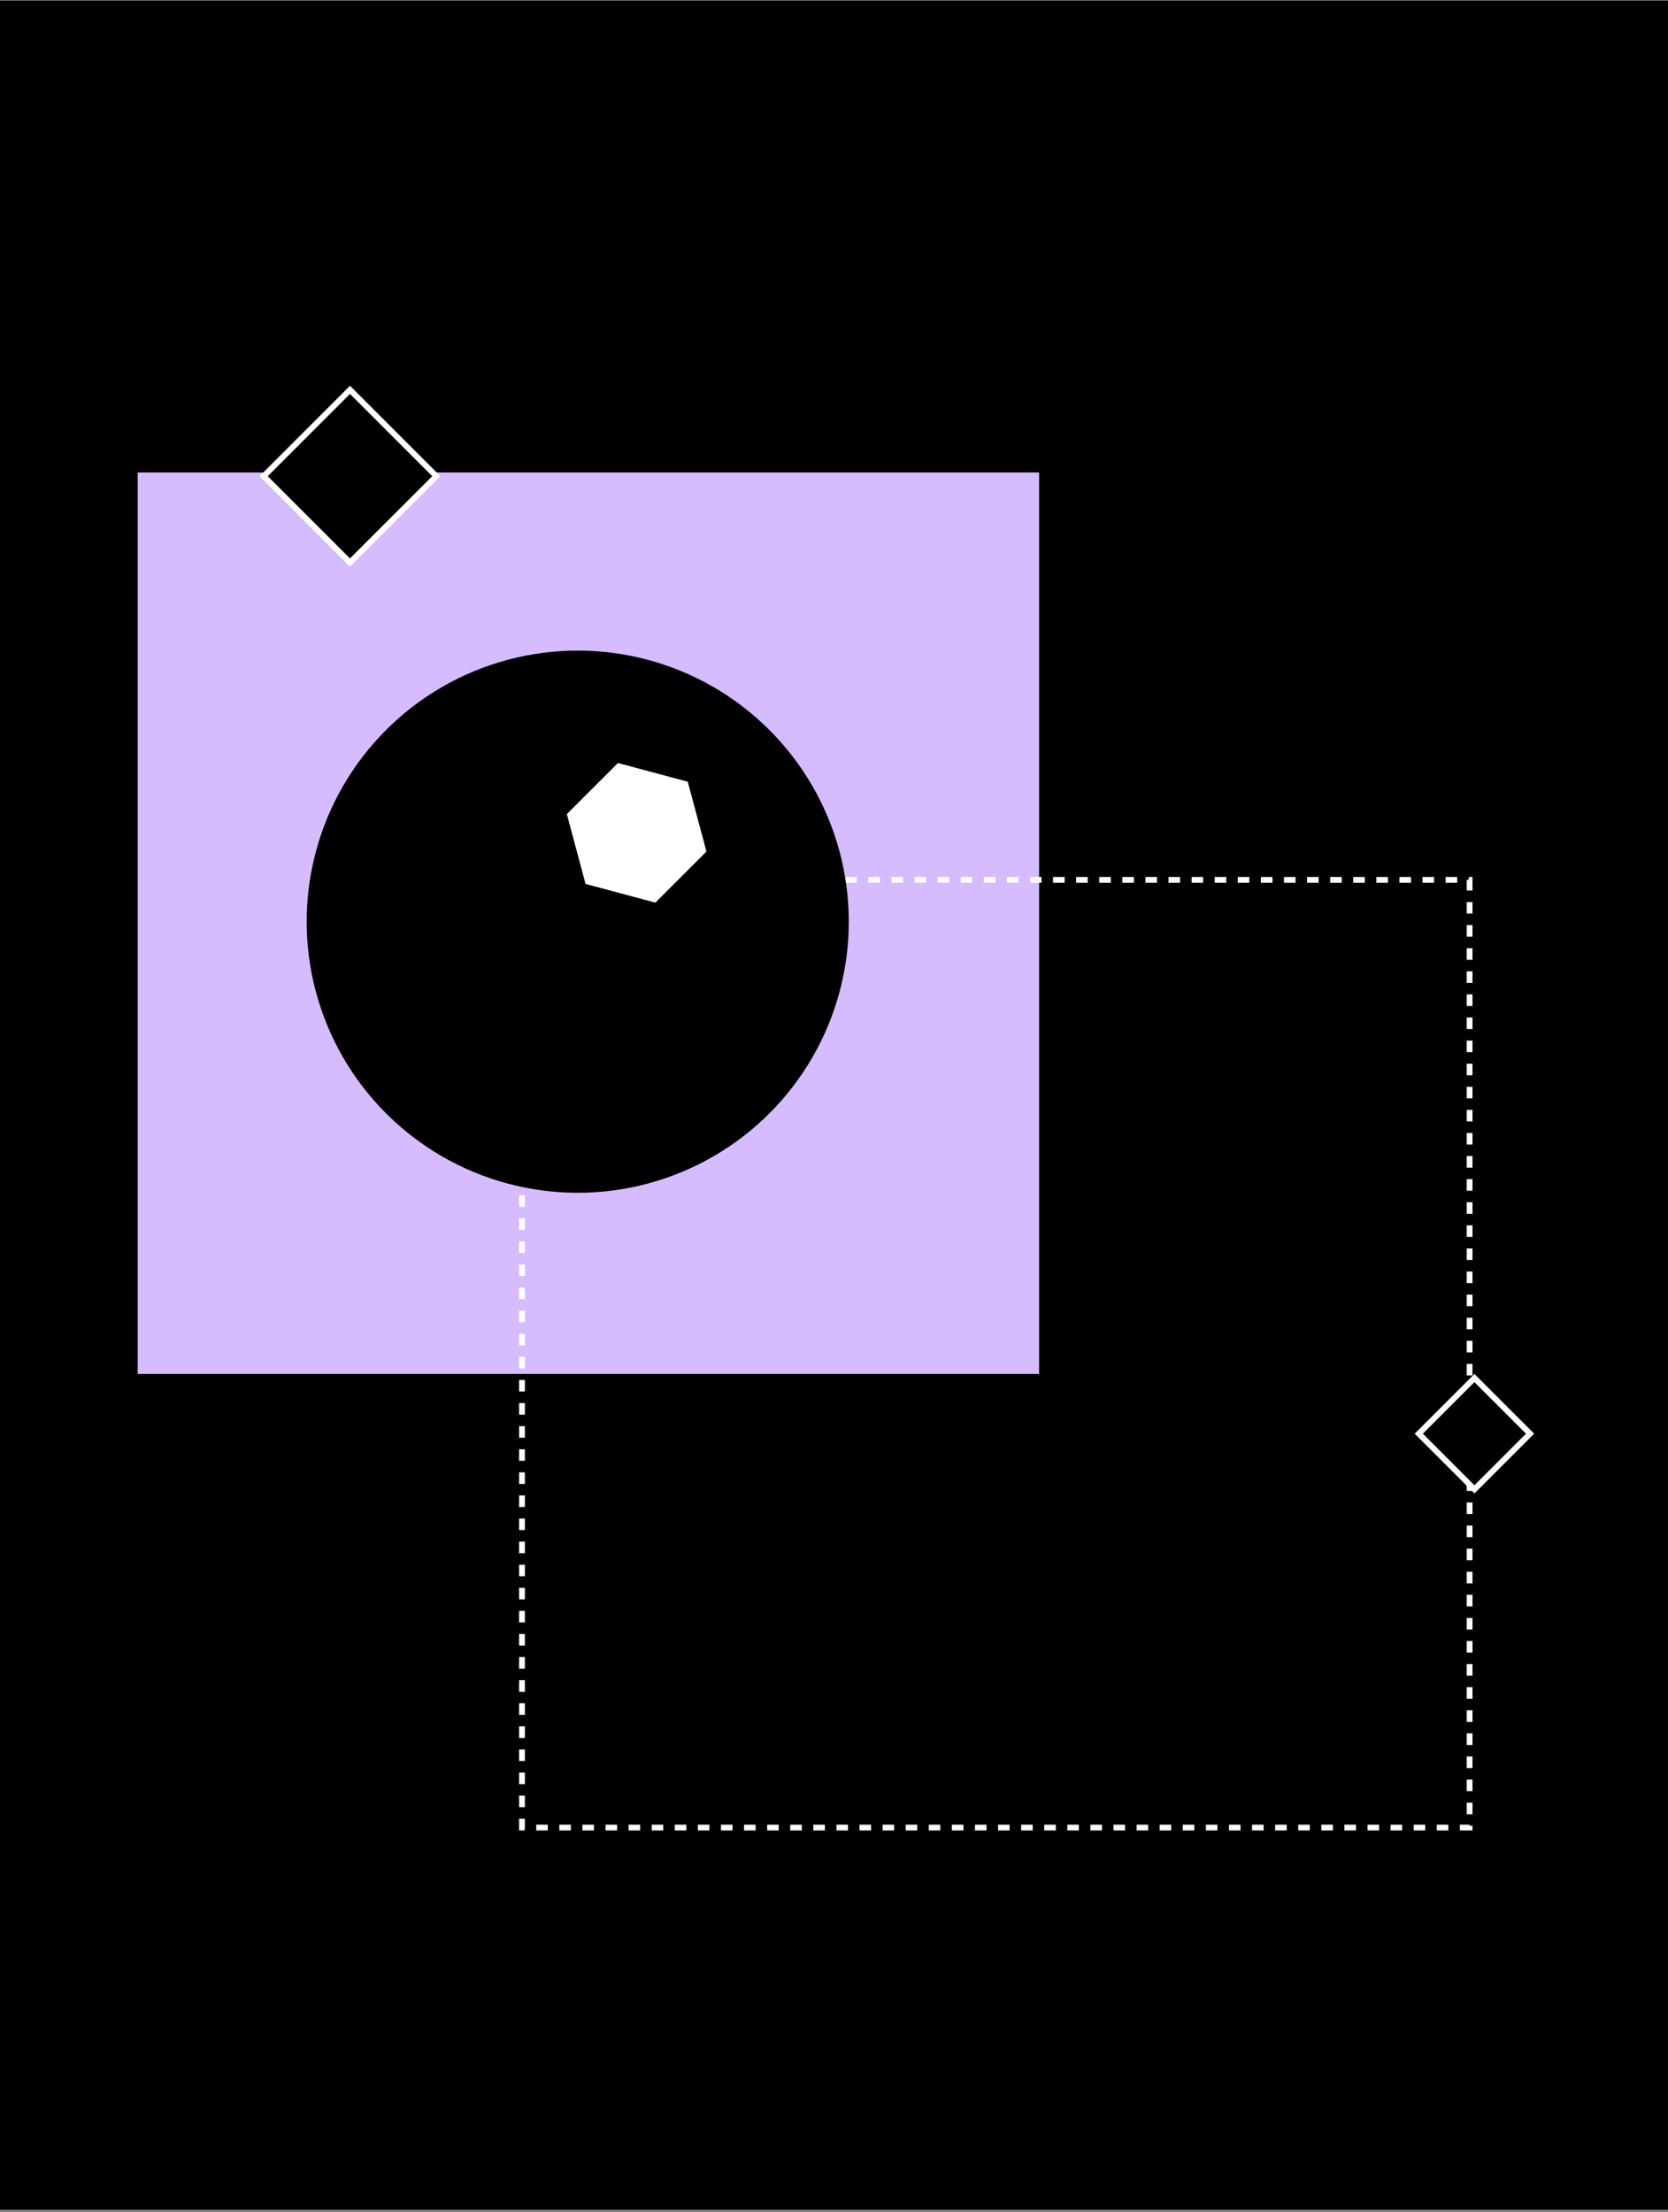 <svg width="549" height="728" viewBox="0 0 549 728" fill="none" xmlns="http://www.w3.org/2000/svg">
<rect x="0" y="0" width="549" height="728" fill="#808080" stroke="none"/>
<rect width="549" height="727" transform="translate(0 0.231)" fill="black"/>
<g clip-path="url(#clip0_1561_75639)">
<rect x="13" y="102.231" width="523" height="523" rx="9.822" fill="black"/>
<rect x="45.328" y="155.485" width="296.684" height="296.684" fill="#D7BBFF"/>
<rect x="171.804" y="289.563" width="311.898" height="311.898" stroke="white" stroke-width="1.902" stroke-dasharray="3.8 3.8"/>
<rect x="115.193" y="128.302" width="40.178" height="40.178" transform="rotate(45 115.193 128.302)" fill="black" stroke="white" stroke-width="1.902"/>
<rect x="485.289" y="453.516" width="25.905" height="25.905" transform="rotate(45 485.289 453.516)" fill="black" stroke="white" stroke-width="1.902"/>
<circle cx="190.151" cy="303.331" r="89.217" transform="rotate(-45 190.151 303.331)" fill="black"/>
<path d="M215.701 297.059L192.727 290.903L186.571 267.928L203.389 251.11L226.364 257.266L232.52 280.24L215.701 297.059Z" fill="white"/>
</g>
<defs>
<clipPath id="clip0_1561_75639">
<rect x="13" y="102.231" width="523" height="523" rx="9.822" fill="white"/>
</clipPath>
</defs>
</svg>
